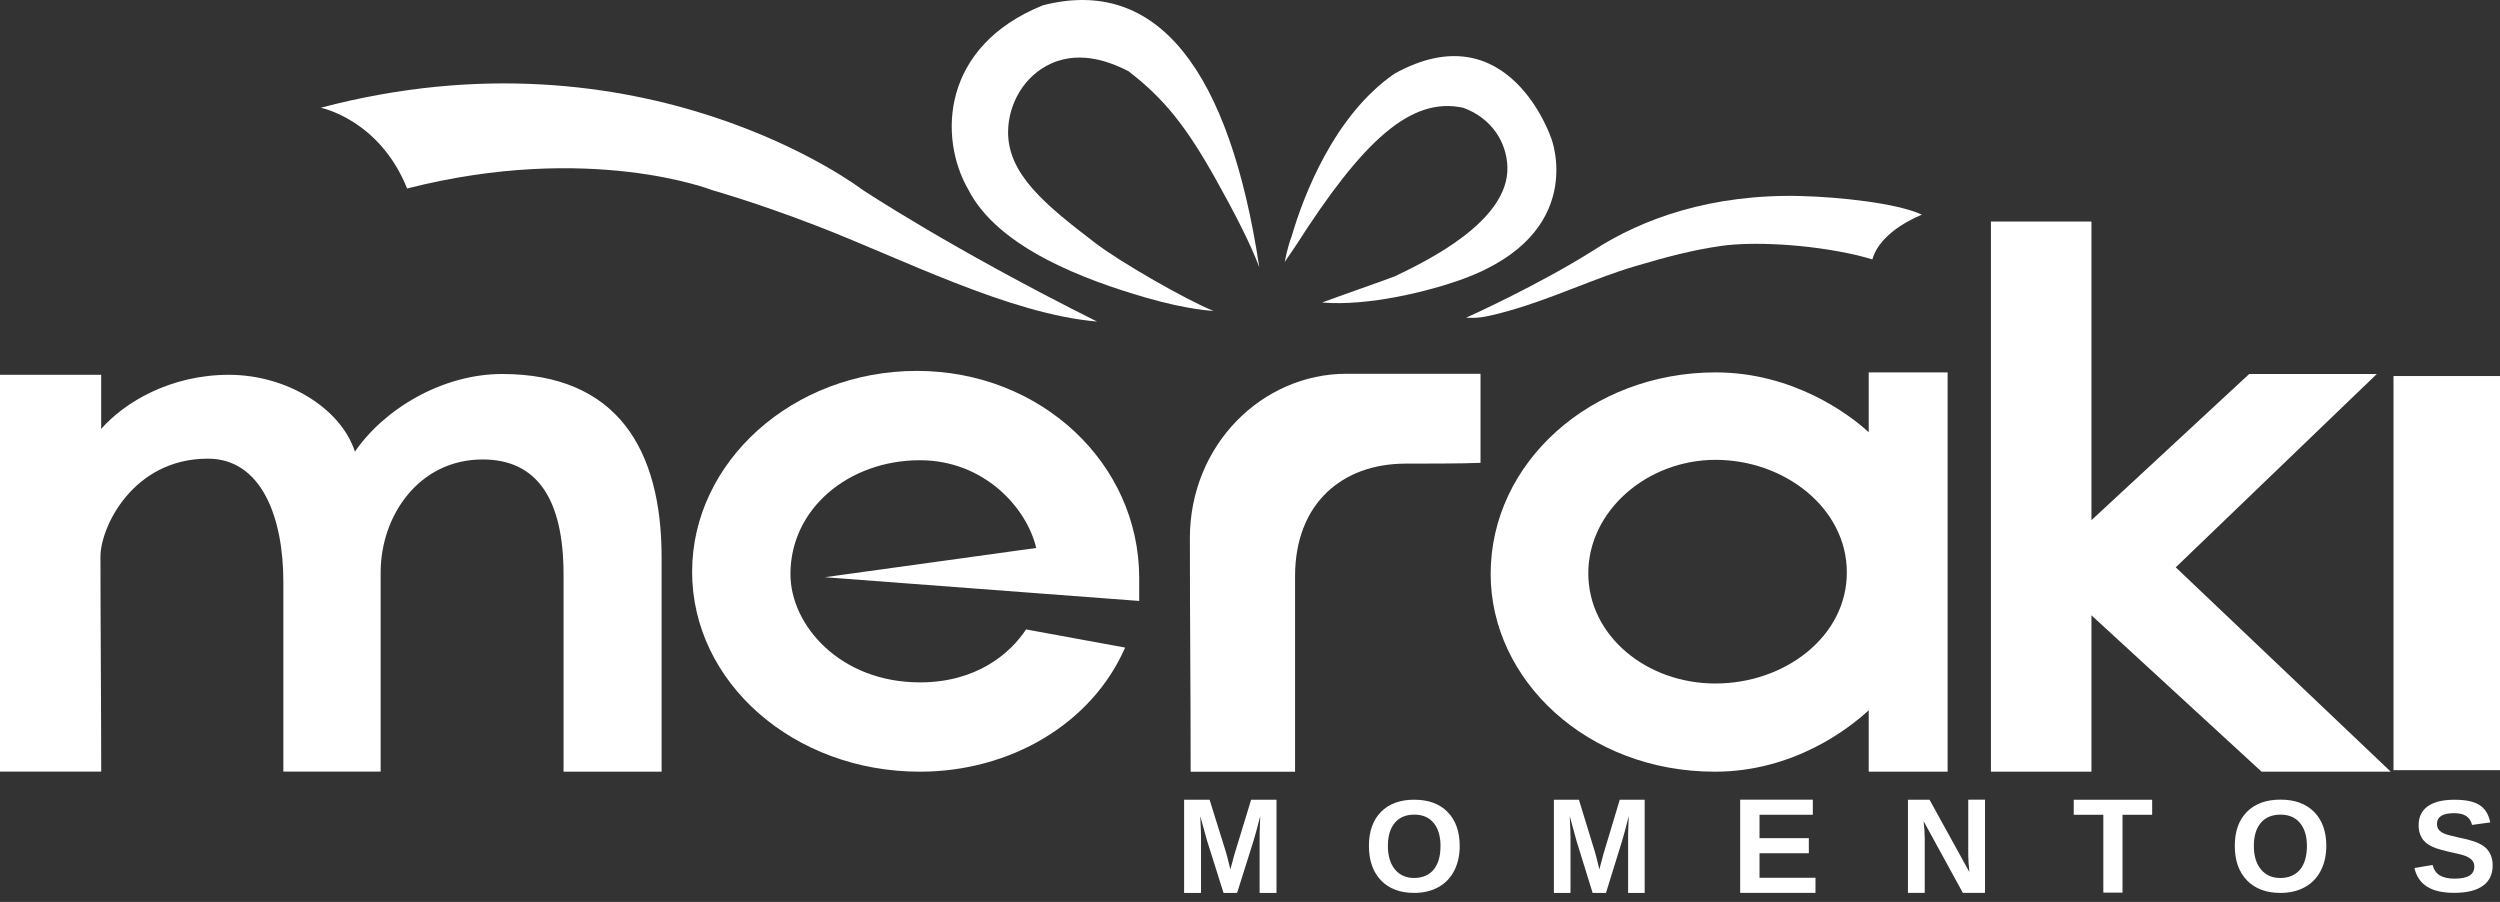 <svg xmlns="http://www.w3.org/2000/svg" fill="none" viewBox="0 0 255 92" height="92" width="255">
<rect x="0" y="0" width="255" height="92" fill="#333333" stroke="none"/>
<path fill="white" d="M32.719 10.991C32.719 10.991 38.686 12.166 41.527 19.226C60.157 14.478 72.648 19.396 72.648 19.396C72.648 19.396 76.972 20.601 83.213 23.001C91.907 26.341 102.93 32.035 111.897 32.798C96.885 25.296 87.95 19.34 87.95 19.34C87.95 19.34 65.662 2.265 32.716 10.991H32.719Z"></path>
<path fill="white" d="M149.529 32.413C149.529 32.413 156.931 29.09 162.567 25.514C167.493 22.312 174.599 19.748 183.771 19.997C187.529 20.099 193.454 20.695 196.037 21.899C196.037 21.899 191.804 23.484 190.981 26.461C190.46 26.31 189.998 26.172 189.465 26.045C184.256 24.83 178.542 24.653 175.568 25.082C172.559 25.518 169.949 26.218 166.744 27.165C162.697 28.36 158.37 30.436 154.01 31.673C150.984 32.535 150.525 32.423 149.529 32.407V32.413Z"></path>
<path fill="white" d="M123.754 31.708C123.754 31.708 121.216 31.623 116.801 30.336C110.82 28.591 101.811 25.333 98.759 19.324C95.727 14.066 95.98 4.737 106.379 0.54C118.083 -2.469 125.416 7.196 128.446 27.251C127.512 24.789 125.96 21.773 124.063 18.375C120.962 12.822 118.694 10.022 115.092 7.255C113.599 6.502 110.401 5.039 107.209 6.483C104.456 7.727 102.868 10.585 102.826 13.382C102.761 17.772 106.669 20.925 111.728 24.792C114.334 26.787 121.073 30.631 123.757 31.704L123.754 31.708Z"></path>
<path fill="white" d="M131.048 26.728C131.048 26.728 131.273 25.353 131.741 24.128C132.945 19.993 136.069 11.774 142.234 7.517C153.905 1.051 158.239 14.138 158.239 14.138C158.239 14.138 161.978 23.784 149.23 28.45C145.778 29.714 139.57 31.253 134.848 30.857C136.404 30.274 141.024 28.663 142.264 28.188C145.423 26.672 153.899 22.605 153.756 17.059C153.687 14.452 152.096 12.026 149.249 10.992C143.877 9.819 138.958 14.433 132.187 25.035C131.875 25.523 131.364 26.217 131.045 26.731L131.048 26.728Z"></path>
<path fill="white" d="M10.321 38.23V43.751C12.702 41.03 17.388 38.23 23.342 38.23C29.296 38.23 34.775 41.672 36.204 46.069C39.142 41.75 45.096 38.148 51.209 38.148C62.88 38.148 67.484 45.748 67.484 56.868V78.707H57.483V58.626C57.483 50.784 54.704 46.865 49.225 46.865C42.714 46.865 38.826 52.624 38.826 58.384V78.704H28.902V59.343C28.902 52.781 26.68 46.783 21.201 46.783C13.581 46.783 10.246 53.744 10.246 56.782C10.246 62.702 10.324 72.702 10.324 78.704H0V38.23H10.321Z"></path>
<path fill="white" d="M70.598 58.313C70.598 47.105 80.863 37.832 93.517 37.832C106.17 37.832 116.198 47.265 116.198 58.958V61.296L84.127 58.876L105.692 55.893C104.736 51.781 100.359 46.944 93.836 46.944C86.593 46.944 80.626 51.862 80.626 58.555C80.626 63.797 85.718 69.603 93.836 69.603C99.644 69.603 103.066 66.62 104.657 64.2L114.763 66.053C111.34 73.876 102.985 78.712 93.832 78.712C80.941 78.712 70.595 69.599 70.595 58.313H70.598Z"></path>
<path fill="white" d="M121.365 54.922C121.365 45.358 128.758 38.125 137.341 38.125H151.013V47.208C149.503 47.29 144.814 47.29 143.383 47.29C136.866 47.29 132.096 51.389 132.096 58.783V78.716H121.447C121.447 70.036 121.368 63.606 121.368 54.925L121.365 54.922Z"></path>
<path fill="white" d="M174.992 37.984C182.879 37.984 188.615 42.241 190.609 44.091V37.984H198.656V78.713H190.609V72.446C188.618 74.293 182.96 78.713 174.914 78.713C161.847 78.713 152.047 69.316 152.047 58.55C152.047 47.143 162.325 37.984 174.995 37.984H174.992ZM174.992 69.716C182.003 69.716 188.377 64.974 188.377 58.39C188.377 51.805 182.003 46.904 174.992 46.904C167.98 46.904 162.006 52.126 162.006 58.472C162.006 64.817 167.902 69.719 174.992 69.719V69.716Z"></path>
<path fill="white" d="M203.074 78.712V22.594H213.327V53.058L229.419 38.147H242.434L221.926 57.868L243.856 78.712H230.682L213.327 62.76V78.712H203.074Z"></path>
<path fill="white" d="M255.001 38.355H244.137V78.557H255.001V38.355Z"></path>
<path fill="white" d="M128.481 91.076V85.314C128.481 85.183 128.481 85.052 128.484 84.924C128.484 84.793 128.507 84.233 128.546 83.244C128.233 84.456 128.006 85.297 127.856 85.775L126.184 91.079H124.801L123.128 85.775L122.426 83.244C122.478 84.289 122.504 84.98 122.504 85.317V91.079H120.779V81.574H123.379L125.038 86.892L125.182 87.406L125.497 88.68L125.91 87.154L127.615 81.574H130.202V91.079H128.477L128.481 91.076Z"></path>
<path fill="white" d="M148.891 86.282C148.891 87.245 148.702 88.089 148.325 88.82C147.947 89.55 147.407 90.11 146.704 90.496C146.002 90.882 145.182 91.076 144.245 91.076C142.803 91.076 141.677 90.647 140.857 89.795C140.041 88.941 139.631 87.772 139.631 86.285C139.631 84.799 140.038 83.646 140.854 82.818C141.671 81.986 142.803 81.57 144.254 81.57C145.705 81.57 146.841 81.989 147.661 82.828C148.478 83.666 148.888 84.818 148.888 86.282H148.891ZM146.932 86.282C146.932 85.287 146.698 84.504 146.229 83.938C145.761 83.371 145.104 83.09 144.258 83.09C143.412 83.09 142.735 83.371 142.266 83.931C141.798 84.494 141.564 85.277 141.564 86.282C141.564 87.287 141.804 88.096 142.283 88.679C142.761 89.262 143.415 89.553 144.245 89.553C145.074 89.553 145.764 89.268 146.233 88.702C146.698 88.132 146.932 87.326 146.932 86.282Z"></path>
<path fill="white" d="M166.067 91.076V85.314C166.067 85.183 166.067 85.052 166.071 84.924C166.071 84.793 166.093 84.233 166.132 83.244C165.827 84.456 165.599 85.297 165.452 85.775L163.809 91.079H162.449L160.806 85.775L160.113 83.244C160.165 84.289 160.191 84.98 160.191 85.317V91.079H158.496V81.574H161.05L162.68 86.892L162.823 87.406L163.133 88.68L163.539 87.154L165.215 81.574H167.756V91.079H166.061L166.067 91.076Z"></path>
<path fill="white" d="M177.498 91.072V81.566H184.907V83.105H179.47V85.492H184.5V87.031H179.47V89.533H185.18V91.072H177.498Z"></path>
<path fill="white" d="M200.214 91.078L196.206 83.757C196.284 84.467 196.323 85.04 196.323 85.469V91.075H194.611V81.57H196.811L200.878 88.95C200.8 88.272 200.761 87.653 200.761 87.093V81.566H202.472V91.072H200.214V91.078Z"></path>
<path fill="white" d="M216.495 83.107V91.047H214.54V83.107H211.521V81.574H219.521V83.107H216.495Z"></path>
<path fill="white" d="M237.281 86.284C237.281 87.247 237.092 88.091 236.711 88.822C236.331 89.552 235.787 90.112 235.078 90.498C234.369 90.884 233.542 91.078 232.599 91.078C231.148 91.078 230.009 90.649 229.186 89.794C228.362 88.939 227.949 87.767 227.949 86.281C227.949 84.794 228.359 83.642 229.182 82.81C230.006 81.978 231.148 81.562 232.612 81.562C234.076 81.562 235.221 81.982 236.048 82.823C236.871 83.661 237.284 84.814 237.284 86.281L237.281 86.284ZM235.306 86.284C235.306 85.289 235.068 84.506 234.596 83.94C234.125 83.373 233.461 83.092 232.608 83.092C231.756 83.092 231.073 83.373 230.601 83.933C230.129 84.493 229.892 85.279 229.892 86.284C229.892 87.289 230.132 88.098 230.617 88.681C231.099 89.264 231.759 89.555 232.595 89.555C233.432 89.555 234.128 89.27 234.6 88.704C235.068 88.134 235.306 87.329 235.306 86.284Z"></path>
<path fill="white" d="M254.251 88.28C254.251 89.184 253.92 89.875 253.253 90.353C252.589 90.831 251.613 91.07 250.324 91.07C249.15 91.07 248.229 90.86 247.562 90.441C246.895 90.022 246.465 89.387 246.273 88.535L248.125 88.228C248.248 88.716 248.496 89.069 248.86 89.292C249.225 89.511 249.729 89.623 250.373 89.623C251.714 89.623 252.381 89.213 252.381 88.391C252.381 88.129 252.302 87.913 252.15 87.743C251.997 87.573 251.779 87.432 251.499 87.317C251.219 87.203 250.682 87.065 249.892 86.905C249.208 86.744 248.73 86.613 248.463 86.515C248.196 86.417 247.952 86.302 247.734 86.168C247.516 86.034 247.334 85.873 247.181 85.687C247.028 85.5 246.911 85.278 246.827 85.025C246.742 84.773 246.7 84.482 246.7 84.154C246.7 83.319 247.012 82.684 247.633 82.239C248.255 81.797 249.159 81.574 250.347 81.574C251.535 81.574 252.335 81.754 252.904 82.111C253.474 82.468 253.841 83.061 254.007 83.886L252.15 84.141C252.055 83.745 251.86 83.447 251.567 83.244C251.274 83.041 250.855 82.943 250.311 82.943C249.15 82.943 248.571 83.31 248.571 84.043C248.571 84.282 248.632 84.478 248.756 84.632C248.88 84.786 249.062 84.914 249.306 85.022C249.547 85.13 250.041 85.264 250.78 85.425C251.658 85.611 252.289 85.785 252.667 85.945C253.044 86.106 253.347 86.289 253.568 86.502C253.789 86.715 253.959 86.967 254.076 87.262C254.193 87.556 254.251 87.897 254.251 88.28Z"></path>
</svg>
